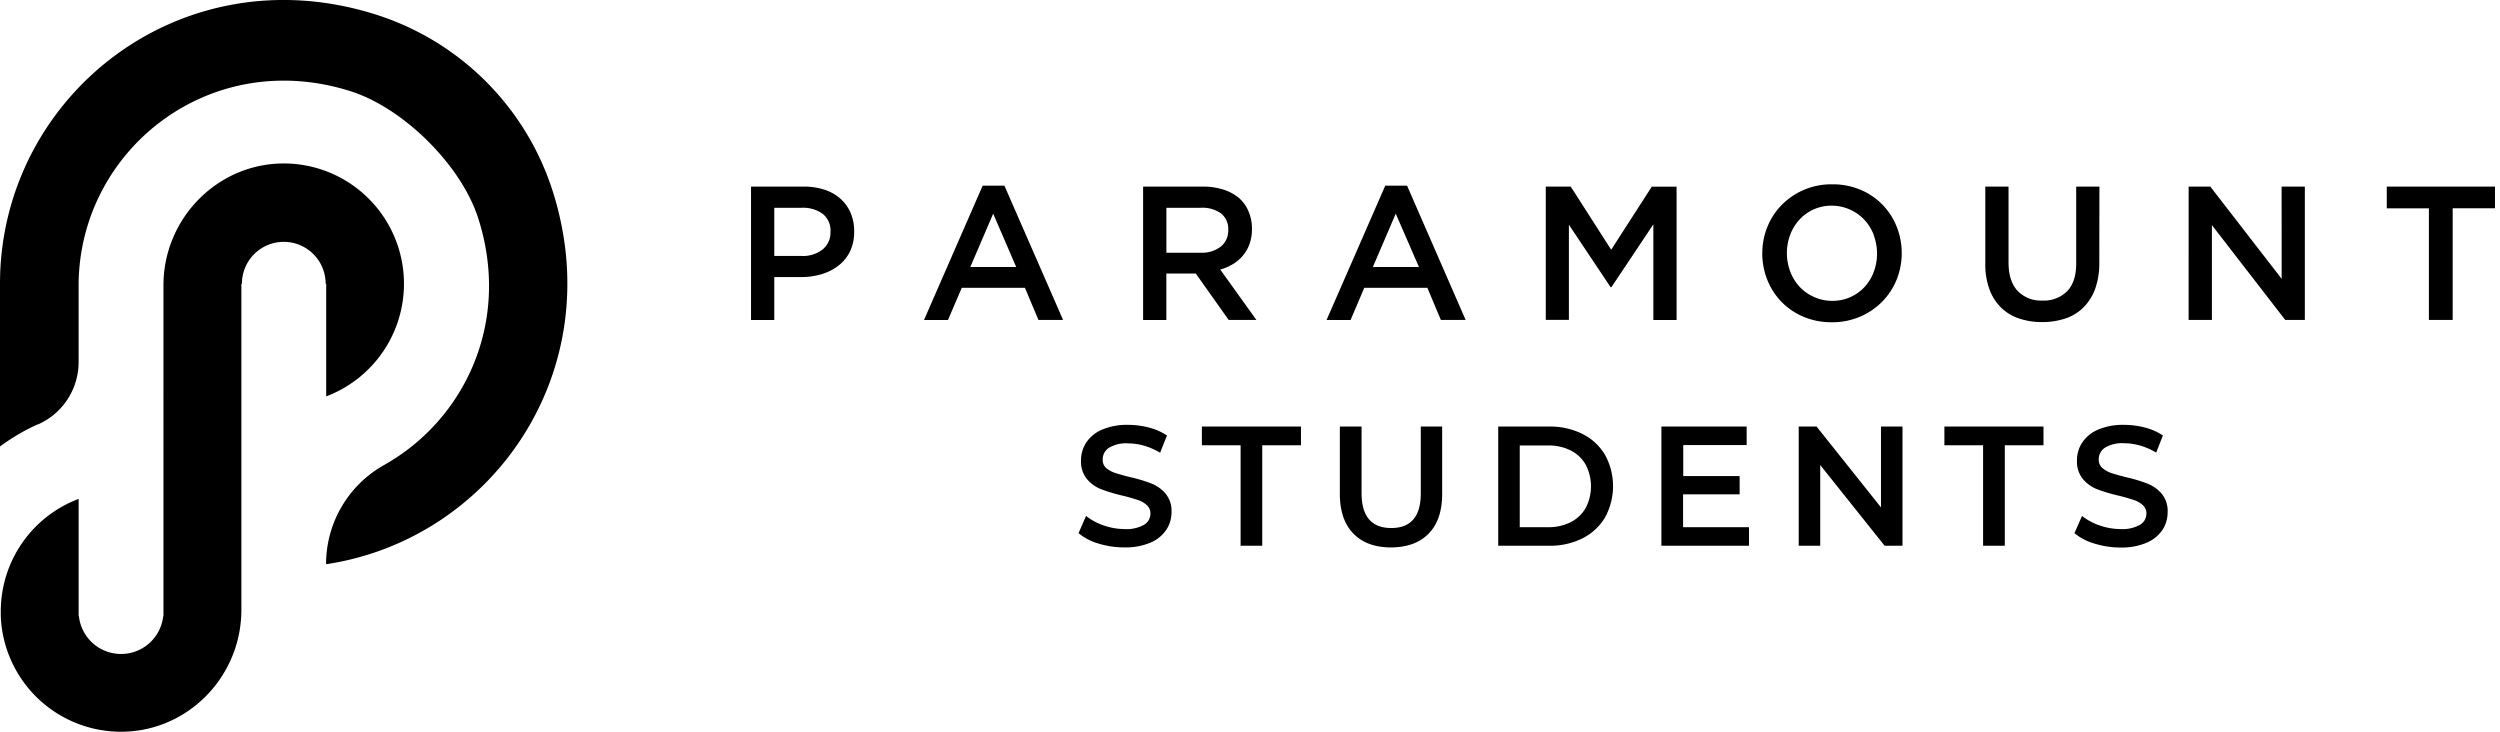 <svg xmlns="http://www.w3.org/2000/svg" width="205" height="60" fill="none"><path fill="#000" d="M90.064 44.569a4.42 4.42 0 0 1-1.624-.852l.614-1.41c.433.339.921.602 1.443.777a5.221 5.221 0 0 0 1.72.299 2.925 2.925 0 0 0 1.592-.348 1.062 1.062 0 0 0 .526-.923.888.888 0 0 0-.296-.69 1.999 1.999 0 0 0-.744-.425 15.508 15.508 0 0 0-1.232-.351 14.25 14.25 0 0 1-1.771-.53 2.947 2.947 0 0 1-1.163-.832 2.256 2.256 0 0 1-.485-1.527 2.653 2.653 0 0 1 .43-1.473c.322-.47.773-.836 1.3-1.056a5.2 5.2 0 0 1 2.128-.39c.582 0 1.16.075 1.723.224a4.755 4.755 0 0 1 1.466.65l-.563 1.41a5.527 5.527 0 0 0-1.3-.571 4.82 4.82 0 0 0-1.326-.195 2.714 2.714 0 0 0-1.566.364 1.118 1.118 0 0 0-.514.975.887.887 0 0 0 .257.66c.219.188.473.33.747.419.3.1.712.218 1.232.348.595.13 1.18.306 1.749.523.452.177.854.463 1.17.832.343.425.517.962.487 1.508a2.6 2.6 0 0 1-.432 1.466 2.925 2.925 0 0 1-1.3 1.046 5.217 5.217 0 0 1-2.132.39 7.152 7.152 0 0 1-2.136-.318Zm11.665-8.055h-3.175v-1.537h8.125v1.537h-3.175v8.236h-1.775v-8.236Zm9.246 7.238c-.736-.759-1.106-1.842-1.108-3.25v-5.525h1.781v5.444c0 1.917.812 2.876 2.435 2.876 1.622 0 2.43-.959 2.421-2.877v-5.443h1.752v5.525c0 1.415-.368 2.498-1.102 3.25-.735.752-1.763 1.13-3.084 1.137-1.324 0-2.356-.379-3.095-1.137Zm11.879-8.774h4.19a5.882 5.882 0 0 1 2.72.607 4.46 4.46 0 0 1 1.85 1.716 5.338 5.338 0 0 1 0 5.126 4.46 4.46 0 0 1-1.85 1.716 5.882 5.882 0 0 1-2.72.608h-4.19v-9.773Zm4.089 8.252a4.024 4.024 0 0 0 1.856-.413c.518-.26.946-.669 1.232-1.173a3.85 3.85 0 0 0 0-3.533 2.928 2.928 0 0 0-1.232-1.173 4.022 4.022 0 0 0-1.856-.41h-2.324v6.702h2.324Zm16.474-.001v1.52h-7.183v-9.772h6.991v1.52h-5.2v2.542h4.625v1.495h-4.638v2.695h5.405Zm12.588-8.252v9.773h-1.466l-5.281-6.618v6.618h-1.765v-9.773h1.466l5.281 6.627v-6.627h1.765Zm6.608 1.537h-3.173v-1.537h8.126v1.537h-3.172v8.236h-1.781v-8.236Zm9.119 8.055a4.45 4.45 0 0 1-1.625-.852l.618-1.41c.432.34.921.603 1.443.777a5.195 5.195 0 0 0 1.716.299 2.928 2.928 0 0 0 1.593-.348 1.069 1.069 0 0 0 .529-.923.888.888 0 0 0-.295-.69 2.025 2.025 0 0 0-.745-.425 15.497 15.497 0 0 0-1.231-.351 13.89 13.89 0 0 1-1.772-.53 2.921 2.921 0 0 1-1.163-.832 2.257 2.257 0 0 1-.488-1.527 2.635 2.635 0 0 1 .432-1.473c.323-.47.774-.837 1.3-1.056a5.178 5.178 0 0 1 2.126-.39c.583 0 1.163.075 1.726.224a4.69 4.69 0 0 1 1.462.65l-.552 1.401a5.527 5.527 0 0 0-1.3-.572 4.87 4.87 0 0 0-1.329-.195 2.713 2.713 0 0 0-1.567.364 1.124 1.124 0 0 0-.514.975.883.883 0 0 0 .296.686c.218.188.471.33.745.42.302.1.711.217 1.231.347.586.13 1.162.303 1.723.517a3.01 3.01 0 0 1 1.17.832c.342.425.515.963.484 1.508.006.52-.144 1.03-.429 1.466a2.973 2.973 0 0 1-1.3 1.046 5.243 5.243 0 0 1-2.135.39c-.729 0-1.453-.11-2.149-.328ZM69.71 20.599a3.351 3.351 0 0 1-.94 1.17c-.416.322-.89.563-1.394.712a5.821 5.821 0 0 1-1.707.24h-2.177v3.517h-1.908V15.3h4.313a5.405 5.405 0 0 1 1.726.26c.48.155.922.407 1.3.741.357.32.64.715.828 1.157.2.48.298.995.29 1.515a3.69 3.69 0 0 1-.332 1.625Zm-2.253-3.068a2.746 2.746 0 0 0-1.723-.494h-2.242v3.952h2.242a2.6 2.6 0 0 0 1.733-.543 1.79 1.79 0 0 0 .633-1.433 1.748 1.748 0 0 0-.643-1.482Zm19.717 8.706h-2.021l-1.109-2.639h-5.18l-1.128 2.64h-1.967l4.81-11.015h1.782l4.813 11.014Zm-5.733-8.716-1.875 4.374h3.763l-1.888-4.375Zm19.312 8.717-2.7-3.81H95.64v3.81h-1.905V15.3h4.876a5.525 5.525 0 0 1 1.696.244c.468.14.904.374 1.281.686.344.3.614.674.789 1.095.194.456.29.948.283 1.443a3.59 3.59 0 0 1-.195 1.229 3.15 3.15 0 0 1-1.358 1.654c-.326.2-.678.352-1.047.452l2.967 4.134h-2.275Zm-.627-8.74a2.674 2.674 0 0 0-1.677-.461h-2.805v3.685h2.834a2.508 2.508 0 0 0 1.625-.5 1.66 1.66 0 0 0 .611-1.352c.019-.26-.026-.52-.129-.758a1.616 1.616 0 0 0-.462-.614h.003Zm20.057 8.739h-2.031l-1.109-2.639h-5.171l-1.124 2.64h-1.97l4.814-11.015h1.787l4.804 11.014Zm-5.733-8.716-1.876 4.374h3.78l-1.904-4.375Zm17.683 6.029h-.062l-3.422-5.123v7.8h-1.895V15.302h2.047l3.316 5.177 3.328-5.17h2.034v10.93h-1.904v-7.843l-3.442 5.155Zm23.387-.61a5.539 5.539 0 0 1-1.189 1.804 5.672 5.672 0 0 1-1.81 1.225c-.732.31-1.52.465-2.314.455a5.867 5.867 0 0 1-2.311-.445 5.527 5.527 0 0 1-1.798-1.212 5.489 5.489 0 0 1-1.17-1.798 5.876 5.876 0 0 1 0-4.374 5.505 5.505 0 0 1 1.187-1.804 5.694 5.694 0 0 1 4.124-1.677 5.817 5.817 0 0 1 2.314.445 5.439 5.439 0 0 1 2.967 3.007 5.867 5.867 0 0 1 0 4.374Zm-1.868-3.663a3.842 3.842 0 0 0-.764-1.245 3.636 3.636 0 0 0-1.18-.841 3.575 3.575 0 0 0-1.501-.325 3.547 3.547 0 0 0-2.653 1.144c-.329.36-.586.778-.757 1.235a4.302 4.302 0 0 0 0 3.016c.171.458.428.88.757 1.242a3.64 3.64 0 0 0 1.18.841c.47.216.981.326 1.499.325a3.553 3.553 0 0 0 2.655-1.131c.33-.358.587-.778.757-1.235a4.293 4.293 0 0 0 0-3.013l.007-.013Zm18.491 2.225a6.258 6.258 0 0 1-.325 2.142 4.19 4.19 0 0 1-.946 1.537 3.788 3.788 0 0 1-1.476.923 5.895 5.895 0 0 1-1.95.306 5.745 5.745 0 0 1-1.92-.306 3.868 3.868 0 0 1-1.47-.913 4.081 4.081 0 0 1-.936-1.508 6.04 6.04 0 0 1-.325-2.087v-6.295h1.905v6.217c0 1.02.246 1.796.738 2.327a2.635 2.635 0 0 0 2.044.8 2.678 2.678 0 0 0 2.025-.767c.494-.51.741-1.268.741-2.275V15.3h1.904l-.009 6.201Zm14.95-6.202h1.904v10.937h-1.605l-6.016-7.78v7.78h-1.908V15.301h1.778l5.85 7.563-.003-7.563Zm14.027 10.937h-1.95v-9.155h-3.455V15.3h8.873v1.78h-3.468v9.156ZM33.125 23.264a9.87 9.87 0 0 1-6.377 9.24v-9.24h-.046a3.432 3.432 0 1 0-6.864 0h-.045v26.739c0 5.6-4.583 10.173-10.183 9.994a9.864 9.864 0 0 1-9.546-9.47v-.388a9.857 9.857 0 0 1 6.384-9.23v9.617h.022a3.477 3.477 0 0 0 6.913 0h.02V23.404c0-5.652 4.687-10.254 10.332-9.99a9.864 9.864 0 0 1 9.39 9.85Z"/><path fill="#000" d="M45.388 15.885c4.55 14.749-5.158 28.36-18.65 30.382a9.308 9.308 0 0 1 4.74-8.125c6.61-3.699 10.468-11.727 7.735-20.249-1.404-4.374-6.176-9.1-10.58-10.449C17.126 3.87 6.56 12.32 6.446 23.263v6.445a5.587 5.587 0 0 1-3.341 5.099H3.07A16.798 16.798 0 0 0 0 36.611V23.263C0 7.958 14.781-3.9 30.843 1.2a22.306 22.306 0 0 1 14.545 14.684Z"/></svg>